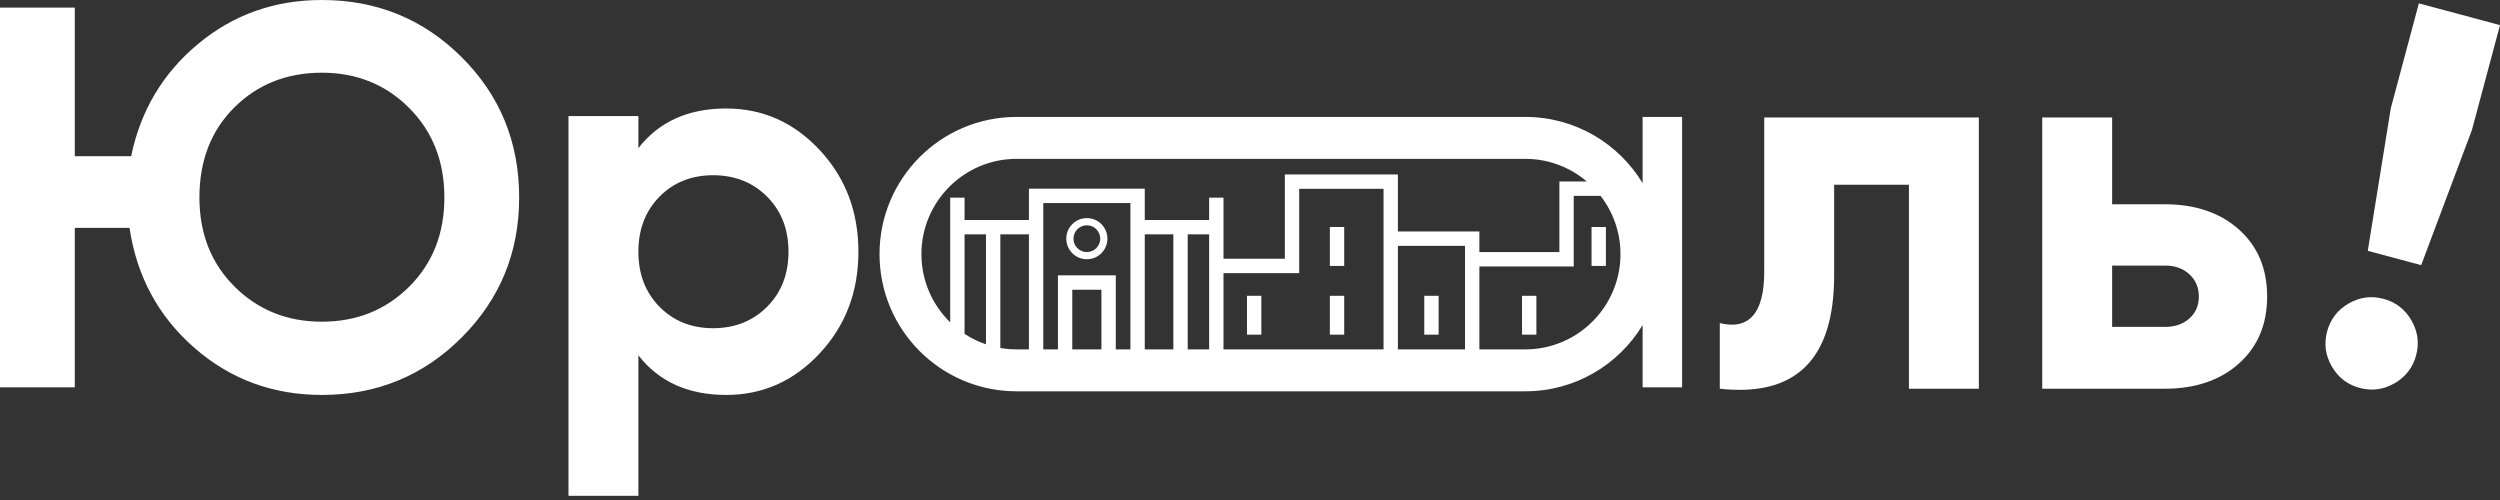<svg width="400" height="80" viewBox="0 0 400 80" fill="none" xmlns="http://www.w3.org/2000/svg">
<rect x="0" y="0" width="400" height="80" fill="#333333" stroke="none"/>
<path fill-rule="evenodd" clip-rule="evenodd" d="M37.545 45.874C41.302 49.605 45.955 51.471 51.504 51.471C57.054 51.471 61.706 49.605 65.464 45.874C69.221 42.141 71.1 37.381 71.1 31.595C71.1 25.808 69.221 21.035 65.464 17.273C61.706 13.512 57.054 11.631 51.504 11.631C45.897 11.631 41.229 13.484 37.5 17.187C33.773 20.89 31.908 25.692 31.908 31.595C31.908 37.381 33.786 42.141 37.545 45.874ZM51.504 0C60.29 0 67.748 3.052 73.875 9.157C80.001 15.262 83.066 22.741 83.066 31.595C83.066 40.391 80.001 47.856 73.875 53.989C67.748 60.123 60.29 63.19 51.504 63.19C43.642 63.19 36.836 60.672 31.085 55.637C25.331 50.603 21.879 44.21 20.724 36.456H11.965V61.974H0V1.216H11.965V24.997H20.984C22.485 17.708 26.055 11.717 31.691 7.031C37.328 2.343 43.93 0 51.504 0ZM382.531 17.304L378.845 40.129L387.388 42.421L395.512 20.787L400 4.018L387.019 0.537L382.531 17.304ZM377.55 62.068C379.504 62.592 381.367 62.342 383.137 61.319C384.905 60.297 386.053 58.807 386.578 56.851C387.101 54.894 386.85 53.031 385.83 51.258C384.807 49.487 383.319 48.338 381.367 47.814C379.41 47.29 377.549 47.541 375.78 48.563C374.009 49.585 372.863 51.075 372.339 53.031C371.816 54.989 372.064 56.853 373.087 58.624C374.108 60.393 375.595 61.542 377.55 62.068ZM316.615 62.196V18.797H282.277V43.448C282.277 46.805 281.67 49.163 280.457 50.522C279.243 51.882 277.479 52.272 275.167 51.693V62.196C287.365 63.526 293.463 57.481 293.463 44.055V29.56H305.428V62.196H316.615ZM205.575 27.914H223.663V37.038H236.7V40.331H249.501V29.037H253.891C251.235 26.78 247.799 25.417 244.05 25.417H162.652C154.257 25.417 147.427 32.254 147.427 40.659C147.427 44.933 149.193 48.801 152.033 51.572V31.626H154.33V35.199H164.628V30.187H183.163V35.199H193.461V31.626H195.758V41.398H205.575V27.914ZM251.798 31.337H256.088C258.086 33.916 259.276 37.151 259.276 40.659C259.276 49.063 252.446 55.9 244.05 55.9H236.7V42.63H251.798V31.337ZM234.403 39.338V55.9H223.663V39.338H234.403ZM221.366 30.213V55.9H195.758V43.697H207.872V30.213H221.366ZM193.461 37.498V55.9H190.034V37.498H193.461ZM187.737 37.498V55.9H183.163V37.498H187.737ZM166.925 55.9H169.268V44.054H178.524V55.9H180.866V32.486H166.925V55.9ZM171.565 55.9H176.227V46.354H171.565V55.9ZM162.652 55.9H164.628V37.498H160.054V55.678C160.899 55.824 161.767 55.9 162.652 55.9ZM157.757 37.498V55.092C156.539 54.677 155.389 54.111 154.33 53.417V37.498H157.757ZM170.606 38.188C170.606 36.369 172.078 34.895 173.895 34.895C175.712 34.895 177.185 36.369 177.185 38.188C177.185 40.007 175.712 41.48 173.895 41.48C172.078 41.48 170.606 40.007 170.606 38.188ZM176.037 38.188C176.037 37.005 175.076 36.045 173.895 36.045C172.715 36.045 171.754 37.005 171.754 38.188C171.754 39.37 172.715 40.331 173.895 40.331C175.076 40.331 176.037 39.37 176.037 38.188ZM212.776 36.323V42.547H215.073V36.323H212.776ZM199.518 53.549V47.326H201.815V53.549H199.518ZM212.776 47.326V53.549H215.073V47.326H212.776ZM227.884 53.549V47.326H230.181V53.549H227.884ZM243.526 47.326V53.549H245.823V47.326H243.526ZM254.647 42.547V36.323H256.944V42.547H254.647ZM346.44 52.301C348.001 52.301 349.286 51.853 350.298 50.956C351.309 50.059 351.816 48.887 351.816 47.441C351.816 45.994 351.309 44.808 350.298 43.882C349.286 42.956 348.001 42.492 346.44 42.492H337.942V52.301H346.44ZM346.354 32.684C351.266 32.684 355.227 34.03 358.232 36.721C361.238 39.411 362.742 42.985 362.742 47.441C362.742 51.897 361.238 55.47 358.232 58.159C355.227 60.85 351.266 62.196 346.354 62.196H326.757V18.797H337.942V32.684H346.354ZM114.106 52.513C110.639 52.513 107.777 51.371 105.523 49.084C103.267 46.799 102.141 43.863 102.141 40.275C102.141 36.688 103.267 33.751 105.523 31.465C107.777 29.179 110.639 28.036 114.106 28.036C117.574 28.036 120.45 29.179 122.735 31.465C125.017 33.751 126.159 36.688 126.159 40.275C126.159 43.863 125.017 46.799 122.735 49.084C120.45 51.371 117.574 52.513 114.106 52.513ZM131.144 24C127.011 19.573 122.026 17.359 116.187 17.359C110.118 17.359 105.437 19.473 102.141 23.697V18.575H90.956V79.333H102.141V56.853C105.437 61.078 110.118 63.19 116.187 63.19C122.026 63.19 127.011 60.975 131.144 56.549C135.277 52.123 137.345 46.698 137.345 40.275C137.345 33.851 135.277 28.426 131.144 24ZM244.05 18.708H162.652C150.543 18.708 140.724 28.535 140.724 40.659C140.724 52.781 150.543 62.608 162.652 62.608H244.05C252.009 62.608 258.977 58.364 262.819 52.014V61.974H269.136V18.708H262.819V29.302C258.977 22.952 252.009 18.708 244.05 18.708Z" fill="white"/>
</svg>
